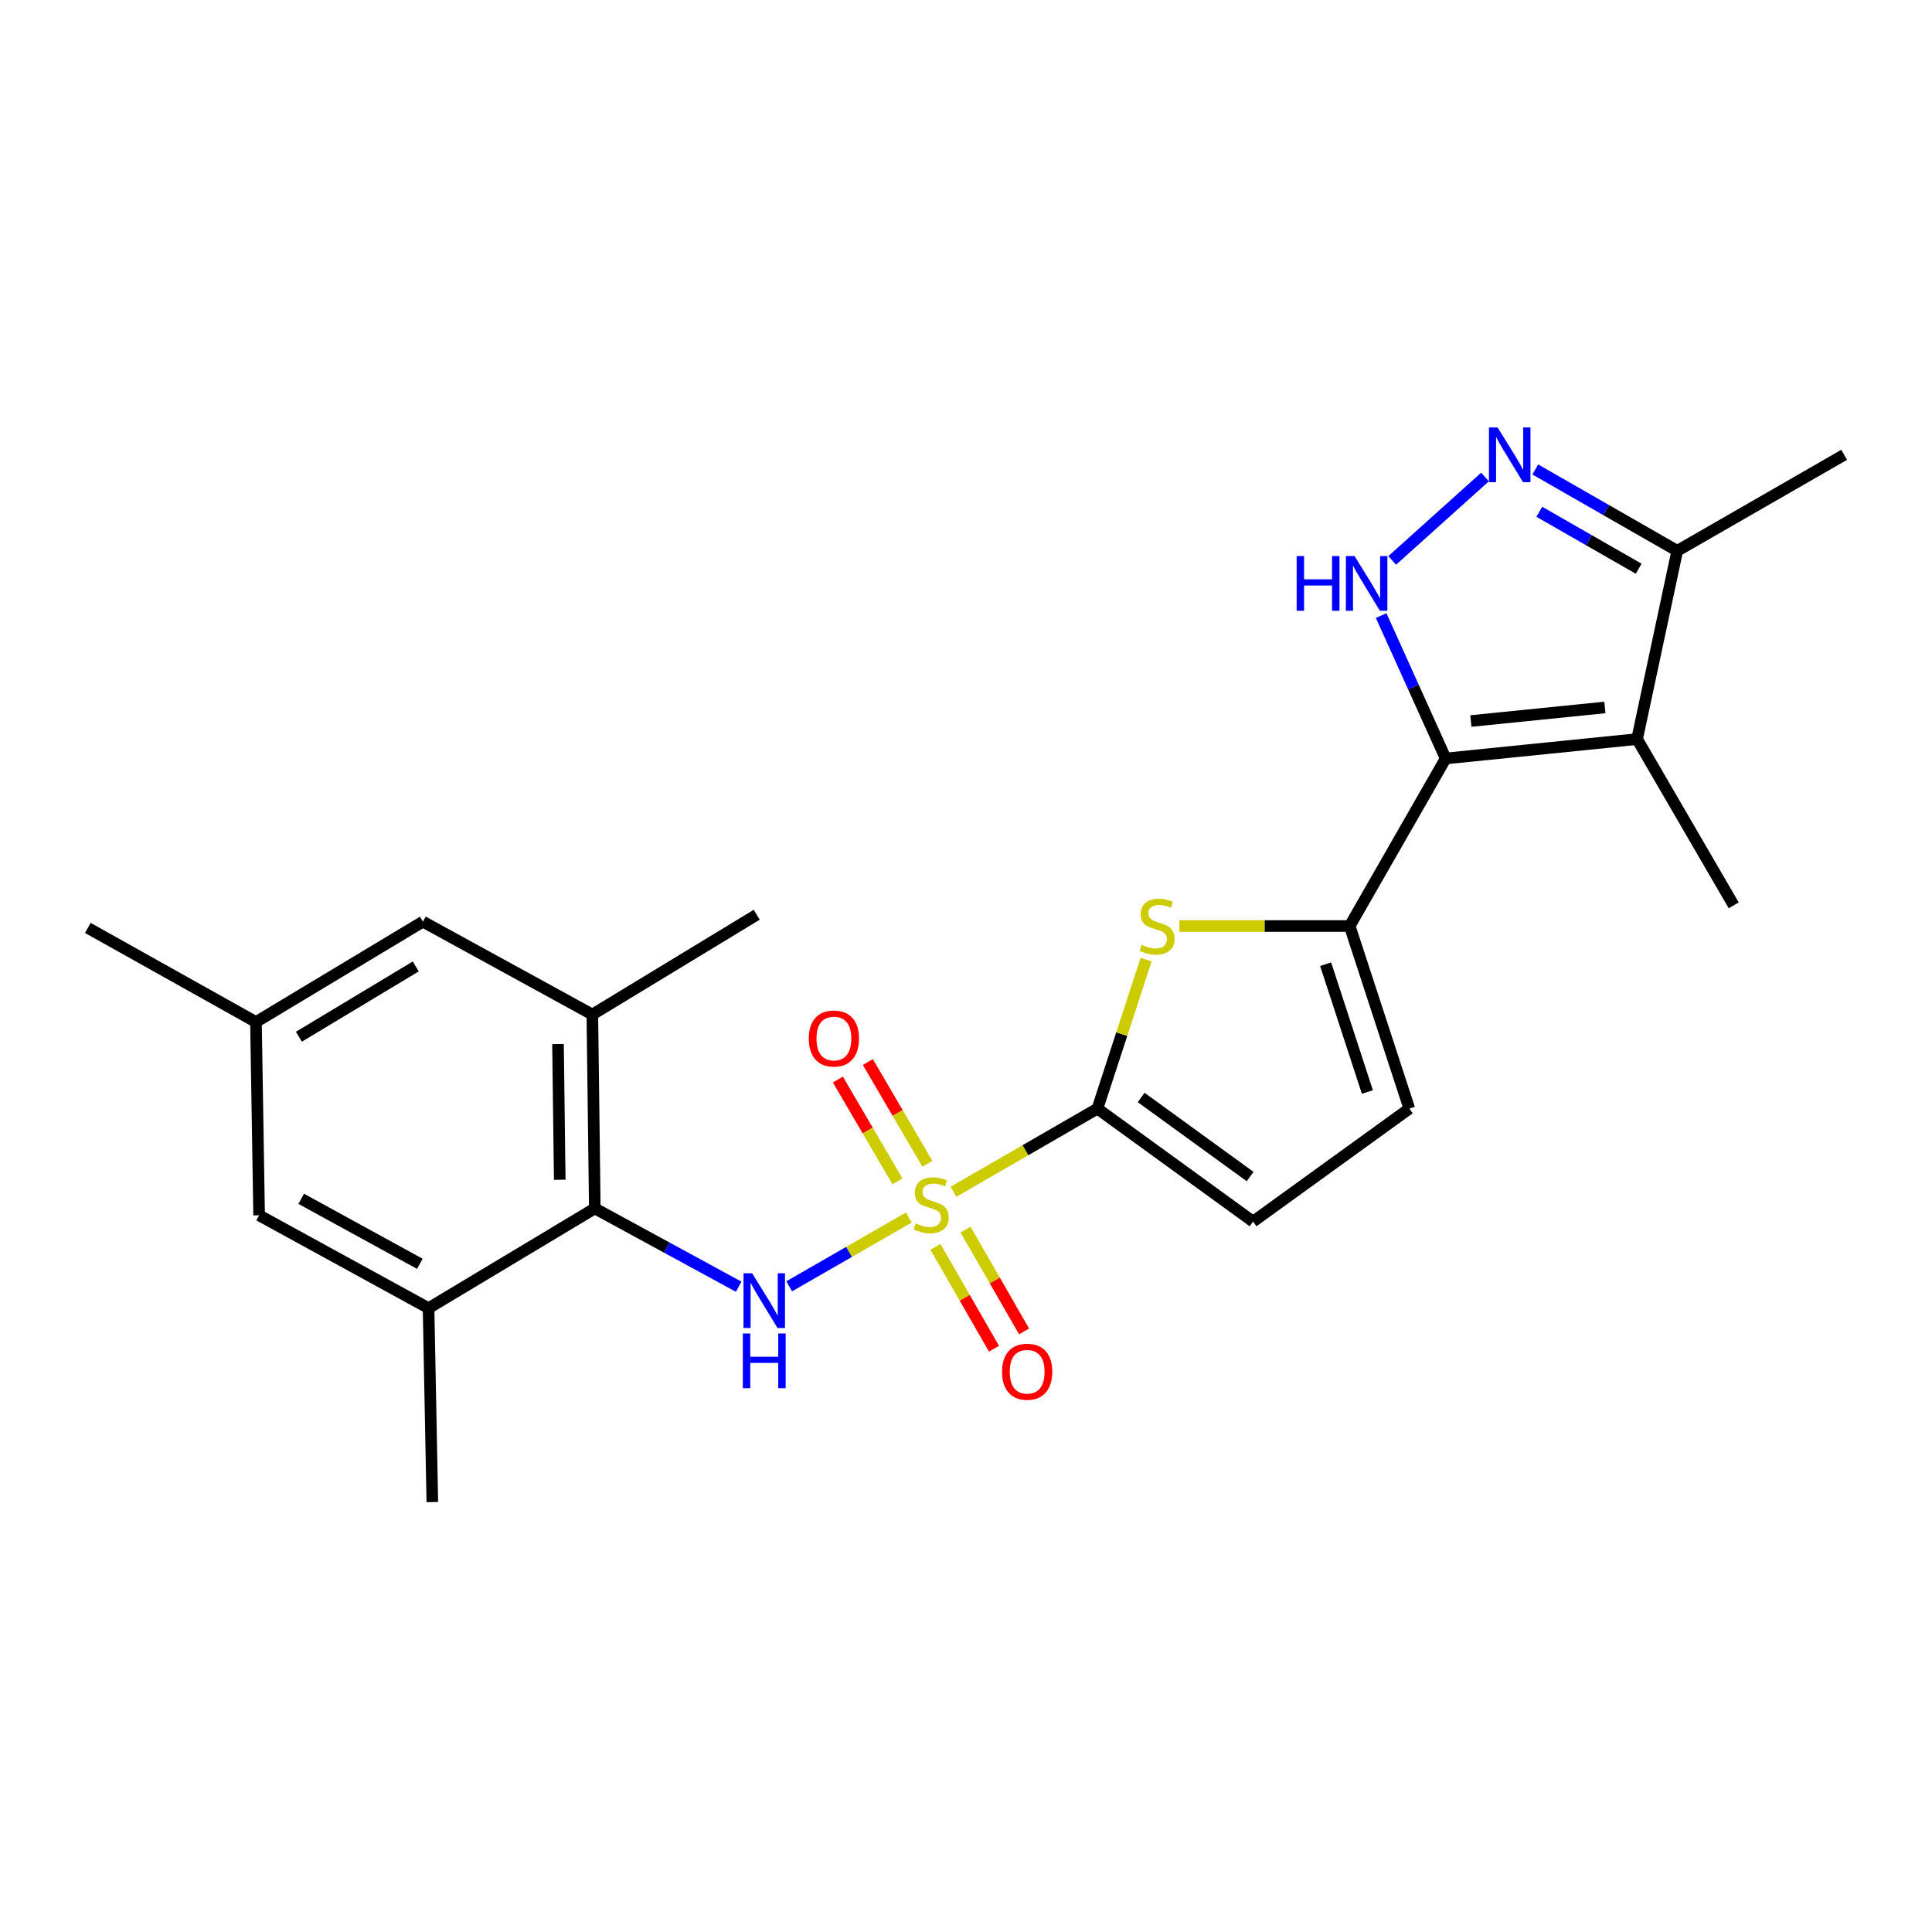 <?xml version='1.0' encoding='iso-8859-1'?>
<svg version='1.1' baseProfile='full'
              xmlns='http://www.w3.org/2000/svg'
                      xmlns:rdkit='http://www.rdkit.org/xml'
                      xmlns:xlink='http://www.w3.org/1999/xlink'
                  xml:space='preserve'
width='1000px' height='1000px' viewBox='0 0 1000 1000'>
<!-- END OF HEADER -->
<rect style='opacity:1.0;fill:#FFFFFF;stroke:none' width='1000' height='1000' x='0' y='0'> </rect>
<path class='bond-1' d='M 493.539,616.849 L 530.784,595.337' style='fill:none;fill-rule:evenodd;stroke:#CCCC00;stroke-width:6px;stroke-linecap:butt;stroke-linejoin:miter;stroke-opacity:1' />
<path class='bond-1' d='M 530.784,595.337 L 568.028,573.825' style='fill:none;fill-rule:evenodd;stroke:#000000;stroke-width:6px;stroke-linecap:butt;stroke-linejoin:miter;stroke-opacity:1' />
<path class='bond-6' d='M 470.403,630.183 L 439.437,647.989' style='fill:none;fill-rule:evenodd;stroke:#CCCC00;stroke-width:6px;stroke-linecap:butt;stroke-linejoin:miter;stroke-opacity:1' />
<path class='bond-6' d='M 439.437,647.989 L 408.471,665.795' style='fill:none;fill-rule:evenodd;stroke:#0000FF;stroke-width:6px;stroke-linecap:butt;stroke-linejoin:miter;stroke-opacity:1' />
<path class='bond-14' d='M 480.01,602.38 L 464.599,576.036' style='fill:none;fill-rule:evenodd;stroke:#CCCC00;stroke-width:6px;stroke-linecap:butt;stroke-linejoin:miter;stroke-opacity:1' />
<path class='bond-14' d='M 464.599,576.036 L 449.188,549.692' style='fill:none;fill-rule:evenodd;stroke:#FF0000;stroke-width:6px;stroke-linecap:butt;stroke-linejoin:miter;stroke-opacity:1' />
<path class='bond-14' d='M 464.503,611.451 L 449.092,585.107' style='fill:none;fill-rule:evenodd;stroke:#CCCC00;stroke-width:6px;stroke-linecap:butt;stroke-linejoin:miter;stroke-opacity:1' />
<path class='bond-14' d='M 449.092,585.107 L 433.681,558.763' style='fill:none;fill-rule:evenodd;stroke:#FF0000;stroke-width:6px;stroke-linecap:butt;stroke-linejoin:miter;stroke-opacity:1' />
<path class='bond-15' d='M 484.177,645.378 L 499.335,671.738' style='fill:none;fill-rule:evenodd;stroke:#CCCC00;stroke-width:6px;stroke-linecap:butt;stroke-linejoin:miter;stroke-opacity:1' />
<path class='bond-15' d='M 499.335,671.738 L 514.492,698.097' style='fill:none;fill-rule:evenodd;stroke:#FF0000;stroke-width:6px;stroke-linecap:butt;stroke-linejoin:miter;stroke-opacity:1' />
<path class='bond-15' d='M 499.751,636.423 L 514.909,662.782' style='fill:none;fill-rule:evenodd;stroke:#CCCC00;stroke-width:6px;stroke-linecap:butt;stroke-linejoin:miter;stroke-opacity:1' />
<path class='bond-15' d='M 514.909,662.782 L 530.066,689.142' style='fill:none;fill-rule:evenodd;stroke:#FF0000;stroke-width:6px;stroke-linecap:butt;stroke-linejoin:miter;stroke-opacity:1' />
<path class='bond-0' d='M 748.277,392.588 L 698.594,479.309' style='fill:none;fill-rule:evenodd;stroke:#000000;stroke-width:6px;stroke-linecap:butt;stroke-linejoin:miter;stroke-opacity:1' />
<path class='bond-3' d='M 748.277,392.588 L 731.579,355.604' style='fill:none;fill-rule:evenodd;stroke:#000000;stroke-width:6px;stroke-linecap:butt;stroke-linejoin:miter;stroke-opacity:1' />
<path class='bond-3' d='M 731.579,355.604 L 714.882,318.62' style='fill:none;fill-rule:evenodd;stroke:#0000FF;stroke-width:6px;stroke-linecap:butt;stroke-linejoin:miter;stroke-opacity:1' />
<path class='bond-4' d='M 748.277,392.588 L 847.354,382.547' style='fill:none;fill-rule:evenodd;stroke:#000000;stroke-width:6px;stroke-linecap:butt;stroke-linejoin:miter;stroke-opacity:1' />
<path class='bond-4' d='M 761.327,373.208 L 830.681,366.18' style='fill:none;fill-rule:evenodd;stroke:#000000;stroke-width:6px;stroke-linecap:butt;stroke-linejoin:miter;stroke-opacity:1' />
<path class='bond-5' d='M 568.028,573.825 L 580.623,535.25' style='fill:none;fill-rule:evenodd;stroke:#000000;stroke-width:6px;stroke-linecap:butt;stroke-linejoin:miter;stroke-opacity:1' />
<path class='bond-5' d='M 580.623,535.25 L 593.218,496.675' style='fill:none;fill-rule:evenodd;stroke:#CCCC00;stroke-width:6px;stroke-linecap:butt;stroke-linejoin:miter;stroke-opacity:1' />
<path class='bond-10' d='M 568.028,573.825 L 648.591,632.291' style='fill:none;fill-rule:evenodd;stroke:#000000;stroke-width:6px;stroke-linecap:butt;stroke-linejoin:miter;stroke-opacity:1' />
<path class='bond-10' d='M 590.664,568.055 L 647.058,608.982' style='fill:none;fill-rule:evenodd;stroke:#000000;stroke-width:6px;stroke-linecap:butt;stroke-linejoin:miter;stroke-opacity:1' />
<path class='bond-2' d='M 698.594,479.309 L 654.527,479.309' style='fill:none;fill-rule:evenodd;stroke:#000000;stroke-width:6px;stroke-linecap:butt;stroke-linejoin:miter;stroke-opacity:1' />
<path class='bond-2' d='M 654.527,479.309 L 610.46,479.309' style='fill:none;fill-rule:evenodd;stroke:#CCCC00;stroke-width:6px;stroke-linecap:butt;stroke-linejoin:miter;stroke-opacity:1' />
<path class='bond-24' d='M 698.594,479.309 L 729.463,573.825' style='fill:none;fill-rule:evenodd;stroke:#000000;stroke-width:6px;stroke-linecap:butt;stroke-linejoin:miter;stroke-opacity:1' />
<path class='bond-24' d='M 686.147,499.064 L 707.756,565.225' style='fill:none;fill-rule:evenodd;stroke:#000000;stroke-width:6px;stroke-linecap:butt;stroke-linejoin:miter;stroke-opacity:1' />
<path class='bond-7' d='M 720.596,290.082 L 768.638,246.896' style='fill:none;fill-rule:evenodd;stroke:#0000FF;stroke-width:6px;stroke-linecap:butt;stroke-linejoin:miter;stroke-opacity:1' />
<path class='bond-9' d='M 847.354,382.547 L 868.134,285.107' style='fill:none;fill-rule:evenodd;stroke:#000000;stroke-width:6px;stroke-linecap:butt;stroke-linejoin:miter;stroke-opacity:1' />
<path class='bond-19' d='M 847.354,382.547 L 897.367,468.6' style='fill:none;fill-rule:evenodd;stroke:#000000;stroke-width:6px;stroke-linecap:butt;stroke-linejoin:miter;stroke-opacity:1' />
<path class='bond-8' d='M 382.337,666.005 L 345.105,645.735' style='fill:none;fill-rule:evenodd;stroke:#0000FF;stroke-width:6px;stroke-linecap:butt;stroke-linejoin:miter;stroke-opacity:1' />
<path class='bond-8' d='M 345.105,645.735 L 307.874,625.465' style='fill:none;fill-rule:evenodd;stroke:#000000;stroke-width:6px;stroke-linecap:butt;stroke-linejoin:miter;stroke-opacity:1' />
<path class='bond-26' d='M 794.661,242.992 L 831.397,264.05' style='fill:none;fill-rule:evenodd;stroke:#0000FF;stroke-width:6px;stroke-linecap:butt;stroke-linejoin:miter;stroke-opacity:1' />
<path class='bond-26' d='M 831.397,264.05 L 868.134,285.107' style='fill:none;fill-rule:evenodd;stroke:#000000;stroke-width:6px;stroke-linecap:butt;stroke-linejoin:miter;stroke-opacity:1' />
<path class='bond-26' d='M 796.748,264.896 L 822.463,279.636' style='fill:none;fill-rule:evenodd;stroke:#0000FF;stroke-width:6px;stroke-linecap:butt;stroke-linejoin:miter;stroke-opacity:1' />
<path class='bond-26' d='M 822.463,279.636 L 848.179,294.376' style='fill:none;fill-rule:evenodd;stroke:#000000;stroke-width:6px;stroke-linecap:butt;stroke-linejoin:miter;stroke-opacity:1' />
<path class='bond-12' d='M 307.874,625.465 L 306.596,525.12' style='fill:none;fill-rule:evenodd;stroke:#000000;stroke-width:6px;stroke-linecap:butt;stroke-linejoin:miter;stroke-opacity:1' />
<path class='bond-12' d='M 289.719,610.642 L 288.824,540.4' style='fill:none;fill-rule:evenodd;stroke:#000000;stroke-width:6px;stroke-linecap:butt;stroke-linejoin:miter;stroke-opacity:1' />
<path class='bond-13' d='M 307.874,625.465 L 221.821,677.104' style='fill:none;fill-rule:evenodd;stroke:#000000;stroke-width:6px;stroke-linecap:butt;stroke-linejoin:miter;stroke-opacity:1' />
<path class='bond-22' d='M 868.134,285.107 L 954.545,235.404' style='fill:none;fill-rule:evenodd;stroke:#000000;stroke-width:6px;stroke-linecap:butt;stroke-linejoin:miter;stroke-opacity:1' />
<path class='bond-11' d='M 648.591,632.291 L 729.463,573.825' style='fill:none;fill-rule:evenodd;stroke:#000000;stroke-width:6px;stroke-linecap:butt;stroke-linejoin:miter;stroke-opacity:1' />
<path class='bond-16' d='M 306.596,525.12 L 218.897,477.044' style='fill:none;fill-rule:evenodd;stroke:#000000;stroke-width:6px;stroke-linecap:butt;stroke-linejoin:miter;stroke-opacity:1' />
<path class='bond-21' d='M 306.596,525.12 L 391.681,473.471' style='fill:none;fill-rule:evenodd;stroke:#000000;stroke-width:6px;stroke-linecap:butt;stroke-linejoin:miter;stroke-opacity:1' />
<path class='bond-17' d='M 221.821,677.104 L 134.122,629.048' style='fill:none;fill-rule:evenodd;stroke:#000000;stroke-width:6px;stroke-linecap:butt;stroke-linejoin:miter;stroke-opacity:1' />
<path class='bond-17' d='M 217.3,654.141 L 155.91,620.501' style='fill:none;fill-rule:evenodd;stroke:#000000;stroke-width:6px;stroke-linecap:butt;stroke-linejoin:miter;stroke-opacity:1' />
<path class='bond-20' d='M 221.821,677.104 L 223.768,777.469' style='fill:none;fill-rule:evenodd;stroke:#000000;stroke-width:6px;stroke-linecap:butt;stroke-linejoin:miter;stroke-opacity:1' />
<path class='bond-25' d='M 218.897,477.044 L 132.485,529.002' style='fill:none;fill-rule:evenodd;stroke:#000000;stroke-width:6px;stroke-linecap:butt;stroke-linejoin:miter;stroke-opacity:1' />
<path class='bond-25' d='M 215.193,500.233 L 154.705,536.605' style='fill:none;fill-rule:evenodd;stroke:#000000;stroke-width:6px;stroke-linecap:butt;stroke-linejoin:miter;stroke-opacity:1' />
<path class='bond-18' d='M 134.122,629.048 L 132.485,529.002' style='fill:none;fill-rule:evenodd;stroke:#000000;stroke-width:6px;stroke-linecap:butt;stroke-linejoin:miter;stroke-opacity:1' />
<path class='bond-23' d='M 132.485,529.002 L 45.455,480.287' style='fill:none;fill-rule:evenodd;stroke:#000000;stroke-width:6px;stroke-linecap:butt;stroke-linejoin:miter;stroke-opacity:1' />
<path  class='atom-0' d='M 473.975 633.249
Q 474.295 633.369, 475.615 633.929
Q 476.935 634.489, 478.375 634.849
Q 479.855 635.169, 481.295 635.169
Q 483.975 635.169, 485.535 633.889
Q 487.095 632.569, 487.095 630.289
Q 487.095 628.729, 486.295 627.769
Q 485.535 626.809, 484.335 626.289
Q 483.135 625.769, 481.135 625.169
Q 478.615 624.409, 477.095 623.689
Q 475.615 622.969, 474.535 621.449
Q 473.495 619.929, 473.495 617.369
Q 473.495 613.809, 475.895 611.609
Q 478.335 609.409, 483.135 609.409
Q 486.415 609.409, 490.135 610.969
L 489.215 614.049
Q 485.815 612.649, 483.255 612.649
Q 480.495 612.649, 478.975 613.809
Q 477.455 614.929, 477.495 616.889
Q 477.495 618.409, 478.255 619.329
Q 479.055 620.249, 480.175 620.769
Q 481.335 621.289, 483.255 621.889
Q 485.815 622.689, 487.335 623.489
Q 488.855 624.289, 489.935 625.929
Q 491.055 627.529, 491.055 630.289
Q 491.055 634.209, 488.415 636.329
Q 485.815 638.409, 481.455 638.409
Q 478.935 638.409, 477.015 637.849
Q 475.135 637.329, 472.895 636.409
L 473.975 633.249
' fill='#CCCC00'/>
<path  class='atom-4' d='M 671.146 287.814
L 674.986 287.814
L 674.986 299.854
L 689.466 299.854
L 689.466 287.814
L 693.306 287.814
L 693.306 316.134
L 689.466 316.134
L 689.466 303.054
L 674.986 303.054
L 674.986 316.134
L 671.146 316.134
L 671.146 287.814
' fill='#0000FF'/>
<path  class='atom-4' d='M 701.106 287.814
L 710.386 302.814
Q 711.306 304.294, 712.786 306.974
Q 714.266 309.654, 714.346 309.814
L 714.346 287.814
L 718.106 287.814
L 718.106 316.134
L 714.226 316.134
L 704.266 299.734
Q 703.106 297.814, 701.866 295.614
Q 700.666 293.414, 700.306 292.734
L 700.306 316.134
L 696.626 316.134
L 696.626 287.814
L 701.106 287.814
' fill='#0000FF'/>
<path  class='atom-6' d='M 590.888 489.029
Q 591.208 489.149, 592.528 489.709
Q 593.848 490.269, 595.288 490.629
Q 596.768 490.949, 598.208 490.949
Q 600.888 490.949, 602.448 489.669
Q 604.008 488.349, 604.008 486.069
Q 604.008 484.509, 603.208 483.549
Q 602.448 482.589, 601.248 482.069
Q 600.048 481.549, 598.048 480.949
Q 595.528 480.189, 594.008 479.469
Q 592.528 478.749, 591.448 477.229
Q 590.408 475.709, 590.408 473.149
Q 590.408 469.589, 592.808 467.389
Q 595.248 465.189, 600.048 465.189
Q 603.328 465.189, 607.048 466.749
L 606.128 469.829
Q 602.728 468.429, 600.168 468.429
Q 597.408 468.429, 595.888 469.589
Q 594.368 470.709, 594.408 472.669
Q 594.408 474.189, 595.168 475.109
Q 595.968 476.029, 597.088 476.549
Q 598.248 477.069, 600.168 477.669
Q 602.728 478.469, 604.248 479.269
Q 605.768 480.069, 606.848 481.709
Q 607.968 483.309, 607.968 486.069
Q 607.968 489.989, 605.328 492.109
Q 602.728 494.189, 598.368 494.189
Q 595.848 494.189, 593.928 493.629
Q 592.048 493.109, 589.808 492.189
L 590.888 489.029
' fill='#CCCC00'/>
<path  class='atom-7' d='M 389.313 659.052
L 398.593 674.052
Q 399.513 675.532, 400.993 678.212
Q 402.473 680.892, 402.553 681.052
L 402.553 659.052
L 406.313 659.052
L 406.313 687.372
L 402.433 687.372
L 392.473 670.972
Q 391.313 669.052, 390.073 666.852
Q 388.873 664.652, 388.513 663.972
L 388.513 687.372
L 384.833 687.372
L 384.833 659.052
L 389.313 659.052
' fill='#0000FF'/>
<path  class='atom-7' d='M 384.493 690.204
L 388.333 690.204
L 388.333 702.244
L 402.813 702.244
L 402.813 690.204
L 406.653 690.204
L 406.653 718.524
L 402.813 718.524
L 402.813 705.444
L 388.333 705.444
L 388.333 718.524
L 384.493 718.524
L 384.493 690.204
' fill='#0000FF'/>
<path  class='atom-8' d='M 775.162 221.244
L 784.442 236.244
Q 785.362 237.724, 786.842 240.404
Q 788.322 243.084, 788.402 243.244
L 788.402 221.244
L 792.162 221.244
L 792.162 249.564
L 788.282 249.564
L 778.322 233.164
Q 777.162 231.244, 775.922 229.044
Q 774.722 226.844, 774.362 226.164
L 774.362 249.564
L 770.682 249.564
L 770.682 221.244
L 775.162 221.244
' fill='#0000FF'/>
<path  class='atom-15' d='M 418.623 537.536
Q 418.623 530.736, 421.983 526.936
Q 425.343 523.136, 431.623 523.136
Q 437.903 523.136, 441.263 526.936
Q 444.623 530.736, 444.623 537.536
Q 444.623 544.416, 441.223 548.336
Q 437.823 552.216, 431.623 552.216
Q 425.383 552.216, 421.983 548.336
Q 418.623 544.456, 418.623 537.536
M 431.623 549.016
Q 435.943 549.016, 438.263 546.136
Q 440.623 543.216, 440.623 537.536
Q 440.623 531.976, 438.263 529.176
Q 435.943 526.336, 431.623 526.336
Q 427.303 526.336, 424.943 529.136
Q 422.623 531.936, 422.623 537.536
Q 422.623 543.256, 424.943 546.136
Q 427.303 549.016, 431.623 549.016
' fill='#FF0000'/>
<path  class='atom-16' d='M 518.658 710.01
Q 518.658 703.21, 522.018 699.41
Q 525.378 695.61, 531.658 695.61
Q 537.938 695.61, 541.298 699.41
Q 544.658 703.21, 544.658 710.01
Q 544.658 716.89, 541.258 720.81
Q 537.858 724.69, 531.658 724.69
Q 525.418 724.69, 522.018 720.81
Q 518.658 716.93, 518.658 710.01
M 531.658 721.49
Q 535.978 721.49, 538.298 718.61
Q 540.658 715.69, 540.658 710.01
Q 540.658 704.45, 538.298 701.65
Q 535.978 698.81, 531.658 698.81
Q 527.338 698.81, 524.978 701.61
Q 522.658 704.41, 522.658 710.01
Q 522.658 715.73, 524.978 718.61
Q 527.338 721.49, 531.658 721.49
' fill='#FF0000'/>
</svg>
